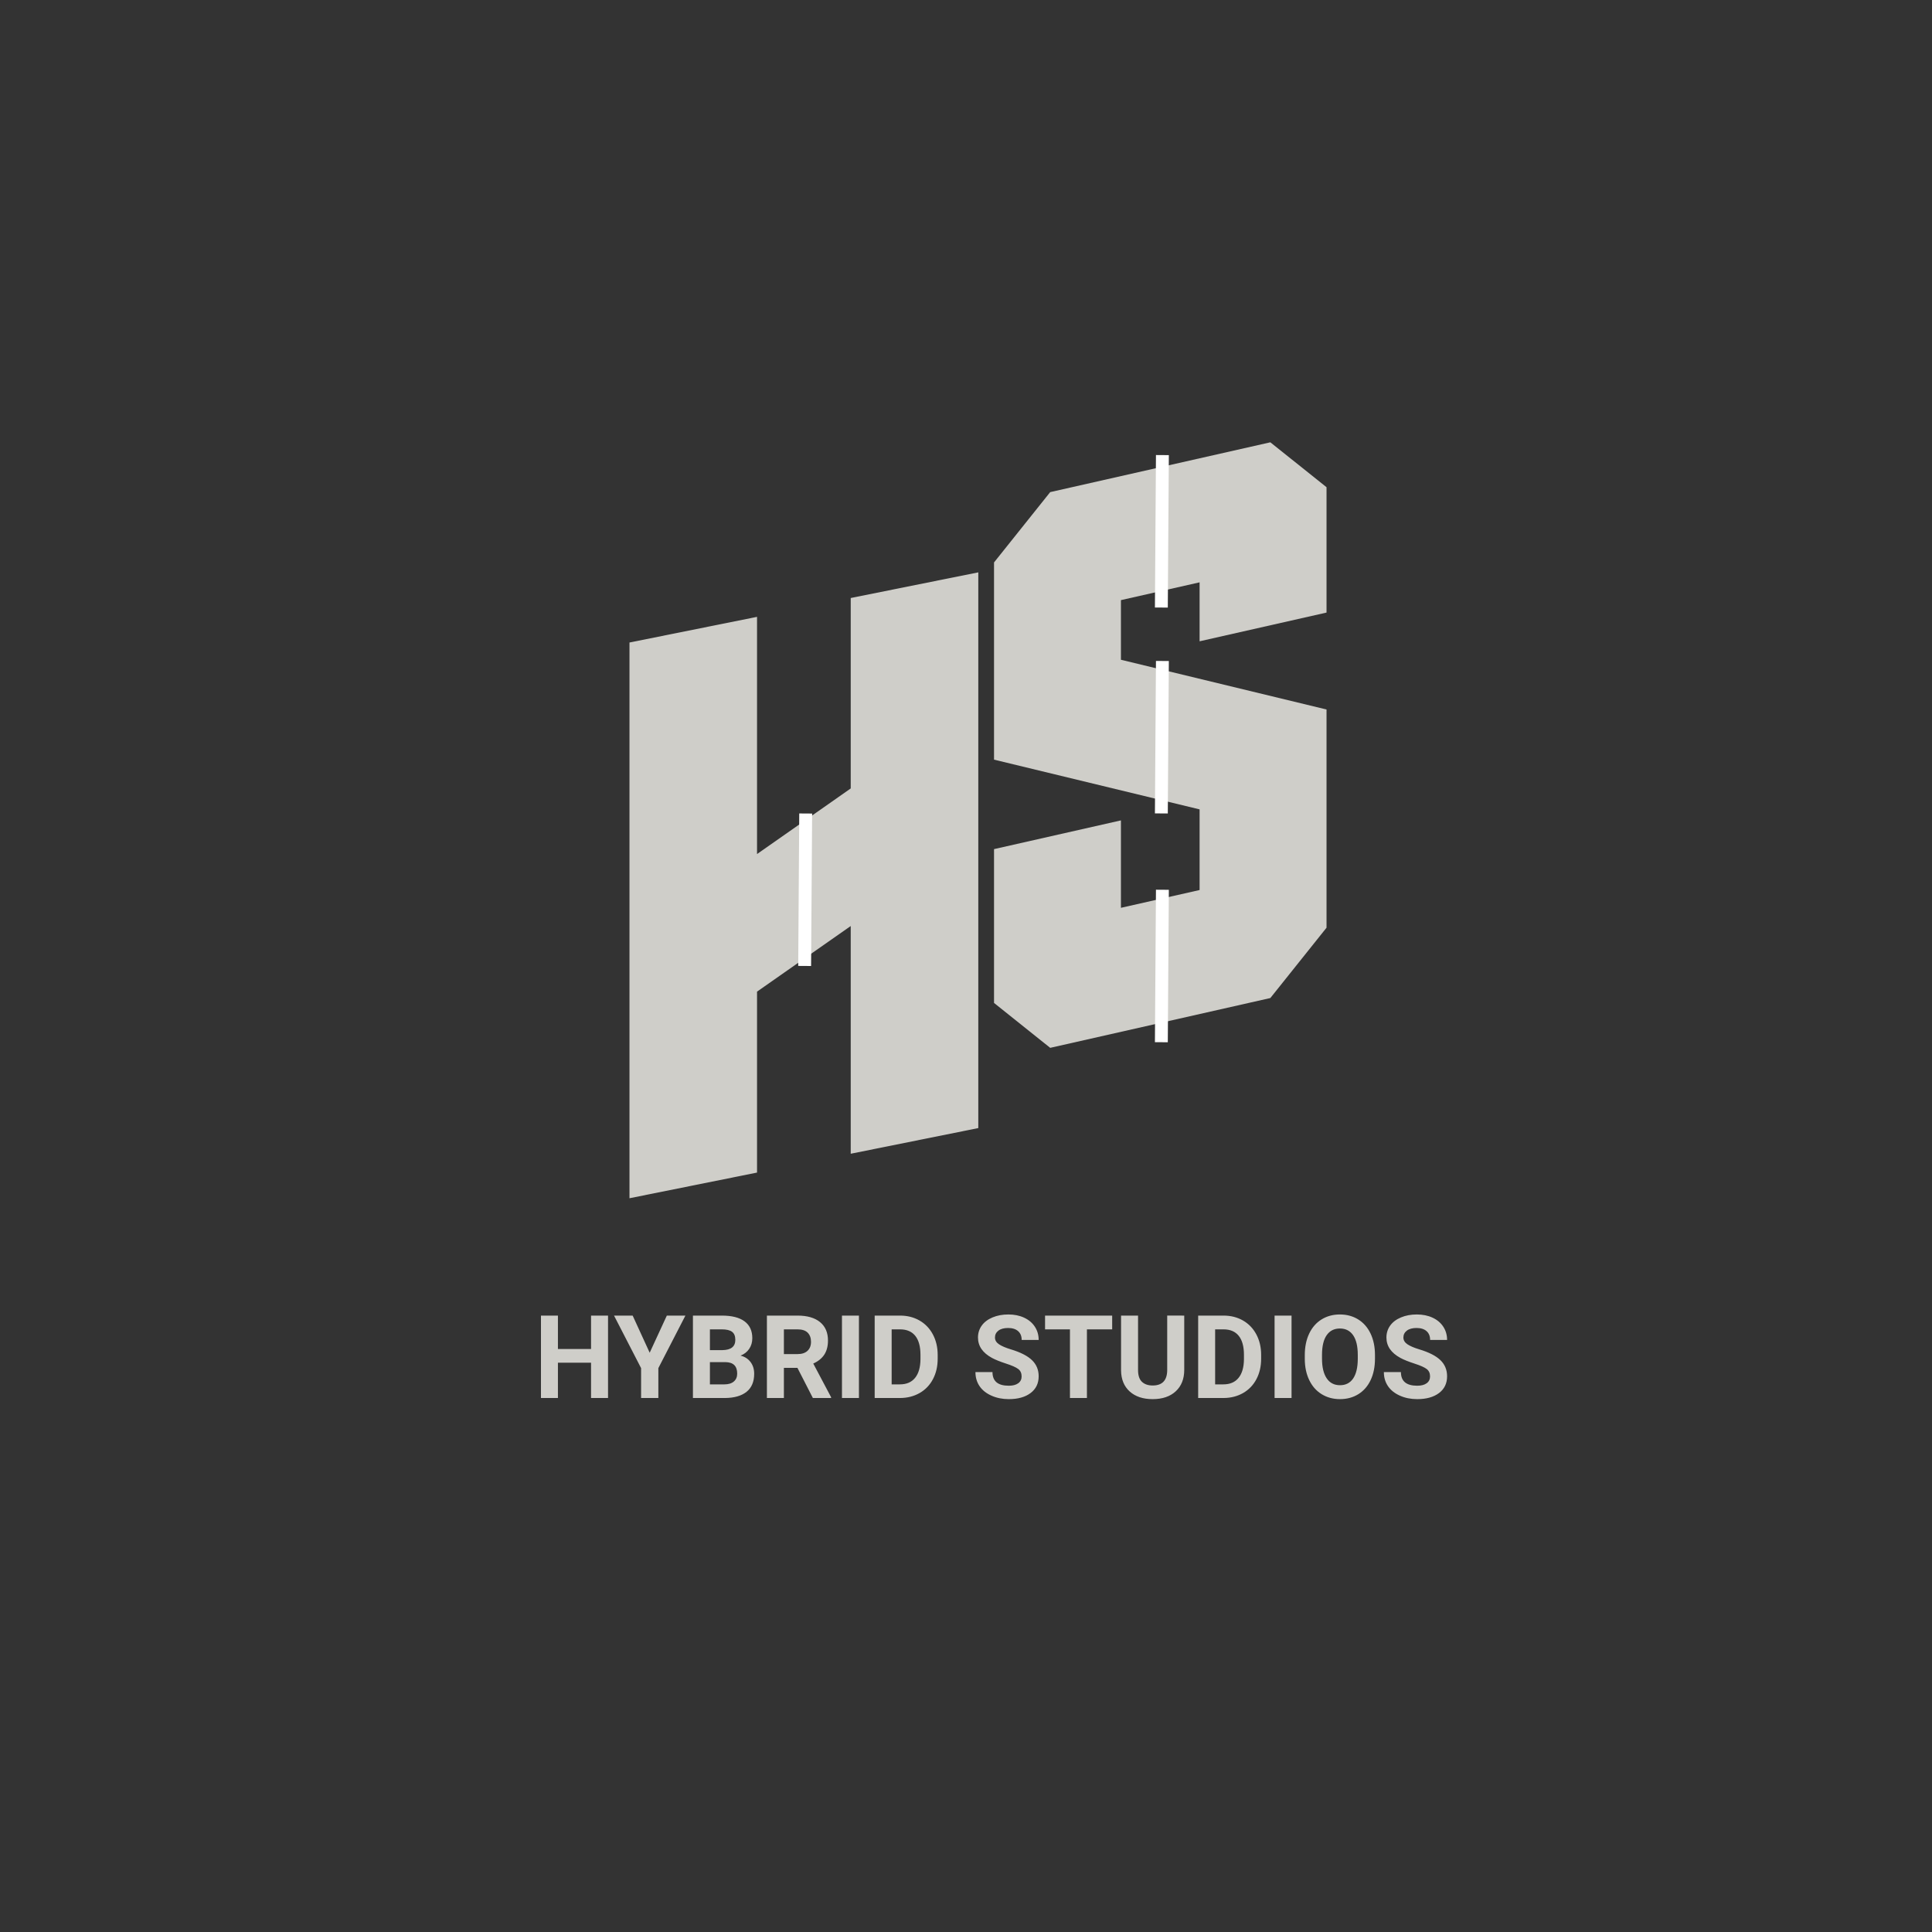 <?xml version="1.0" encoding="UTF-8"?> <svg xmlns="http://www.w3.org/2000/svg" xmlns:xlink="http://www.w3.org/1999/xlink" width="1200px" height="1200px" viewBox="0 0 1200 1200"><rect x="0" y="0" width="1200" height="1200" fill="#333333" stroke="none"/><g id="6d59277e-1914-40a1-a48b-6c74c430ee56"><path style="stroke: rgb(114,114,114); stroke-width: 0; stroke-dasharray: none; stroke-linecap: butt; stroke-dashoffset: 0; stroke-linejoin: round; stroke-miterlimit: 4; fill: rgb(114,114,114); fill-rule: nonzero; opacity: 1;" vector-effect="non-scaling-stroke" transform="matrix(1 0 0 1 -5600 0) translate(0, 0)" d="" stroke-linecap="round"></path></g><g id="7087e3f9-0526-4430-b84b-972e60948587"><g><g id="6e523489-9d27-4245-adf7-c379fd50e5cb"><path style="stroke: rgb(193,193,193); stroke-width: 0; stroke-dasharray: none; stroke-linecap: butt; stroke-dashoffset: 0; stroke-linejoin: miter; stroke-miterlimit: 4; fill: rgb(207,206,201); fill-rule: nonzero; opacity: 1;" d="M528.4,575.17l-58.19,40.75v112.39l-79.23,15.94v-345.17l79.23,-15.94v147.33l58.19,-40.75v-118.28l79.24,-15.94v345.17l-79.24,15.94z" stroke-linecap="round"></path></g></g></g><g id="acfd3dab-084e-4943-adff-1ffdcf355a5d"><path style="stroke: rgb(193,193,193); stroke-width: 0; stroke-dasharray: none; stroke-linecap: butt; stroke-dashoffset: 0; stroke-linejoin: miter; stroke-miterlimit: 4; fill: rgb(114,114,114); fill-rule: nonzero; opacity: 1;" transform="matrix(1 0 0 1 -5600 0) translate(0, 0)" d="" stroke-linecap="round"></path></g><g id="057c7128-066a-45b5-b784-83bad22474df"><path style="stroke: rgb(193,193,193); stroke-width: 0; stroke-dasharray: none; stroke-linecap: butt; stroke-dashoffset: 0; stroke-linejoin: miter; stroke-miterlimit: 4; fill: rgb(193,193,193); fill-rule: nonzero; opacity: 1;" transform="matrix(1 0 0 1 -5600 0) translate(0, 0)" d="" stroke-linecap="round"></path></g><g id="f29e13b4-8971-44ca-bec2-dd97e6d0af67"><path style="stroke: rgb(114,114,114); stroke-width: 0; stroke-dasharray: none; stroke-linecap: butt; stroke-dashoffset: 0; stroke-linejoin: round; stroke-miterlimit: 4; fill: rgb(114,114,114); fill-rule: nonzero; opacity: 1;" vector-effect="non-scaling-stroke" transform="matrix(1 0 0 1 -5600 0) translate(0, 0)" d="" stroke-linecap="round"></path></g><g id="11dc00c4-8abb-47ba-a4e2-05698602c0d8"><g><g id="7b2663c0-1e0f-4629-934a-4e6a5c88d75a"><path style="stroke: rgb(193,193,193); stroke-width: 0; stroke-dasharray: none; stroke-linecap: butt; stroke-dashoffset: 0; stroke-linejoin: miter; stroke-miterlimit: 4; fill: rgb(207,206,201); fill-rule: nonzero; opacity: 1;" d="M617.41,622.95v-95.55l78.82,-17.84v54.3l48.86,-11.05v-50.09l-127.68,-30.89v-122.49l34.89,-43.68l136.73,-30.93l34.9,27.88v77.87l-78.84,17.84v-36.62l-48.86,11.05v37.04l127.7,30.89v135.54l-34.9,43.68l-136.73,30.93z" stroke-linecap="round"></path></g></g></g><g id="aa9a3473-8f54-4094-9db5-01bf89a37993"><path style="stroke: rgb(193,193,193); stroke-width: 0; stroke-dasharray: none; stroke-linecap: butt; stroke-dashoffset: 0; stroke-linejoin: miter; stroke-miterlimit: 4; fill: rgb(114,114,114); fill-rule: nonzero; opacity: 1;" transform="matrix(1 0 0 1 -5600 0) translate(0, 0)" d="" stroke-linecap="round"></path></g><g id="7db68f4a-ef3e-4460-89f8-05176628c97e"><path style="stroke: rgb(193,193,193); stroke-width: 0; stroke-dasharray: none; stroke-linecap: butt; stroke-dashoffset: 0; stroke-linejoin: miter; stroke-miterlimit: 4; fill: rgb(193,193,193); fill-rule: nonzero; opacity: 1;" transform="matrix(1 0 0 1 -5600 0) translate(0, 0)" d="" stroke-linecap="round"></path></g><g id="2b4c6660-0d3c-4e91-bb04-b191ed196011"><path style="stroke: rgb(114,114,114); stroke-width: 0; stroke-dasharray: none; stroke-linecap: butt; stroke-dashoffset: 0; stroke-linejoin: round; stroke-miterlimit: 4; fill: rgb(114,114,114); fill-rule: nonzero; opacity: 1;" vector-effect="non-scaling-stroke" transform="matrix(1 0 0 1 -5600 0) translate(0, 0)" d="" stroke-linecap="round"></path></g><g id="e360f91e-3fbf-4e69-a4e0-277e868d09c4"><g><g id="de658d7f-f2bb-4bfc-bf7b-efc2c32d1b5a"><path style="stroke: rgb(193,193,193); stroke-width: 0; stroke-dasharray: none; stroke-linecap: butt; stroke-dashoffset: 0; stroke-linejoin: miter; stroke-miterlimit: 4; fill: rgb(207,206,201); fill-rule: nonzero; opacity: 1;" d="M377.661,868.327h-10.55v-21.94h-20.57v21.94h-10.54v-51.19h10.54v20.74h20.57v-20.74h10.55zM403.531,840.207l10.65,-23.07h11.54l-16.81,32.63v18.56h-10.72v-18.56l-16.81,-32.63h11.57zM430.391,868.327v-51.19h17.93c6.21,0 10.92,1.19 14.13,3.57c3.21,2.38 4.82,5.87 4.82,10.46c0,2.51 -0.64,4.72 -1.93,6.63c-1.29,1.91 -3.09,3.31 -5.38,4.2c2.63,0.65 4.69,1.98 6.2,3.97c1.51,1.99 2.27,4.43 2.27,7.31c0,4.93 -1.57,8.65 -4.71,11.18c-3.14,2.53 -7.62,3.82 -13.43,3.87zM440.941,846.037v13.82h9.03c2.49,0 4.43,-0.59 5.82,-1.78c1.39,-1.18 2.09,-2.81 2.09,-4.9c0,-4.69 -2.42,-7.07 -7.27,-7.14zM440.941,838.587h7.8c5.32,-0.09 7.98,-2.22 7.98,-6.37c0,-2.32 -0.67,-3.99 -2.02,-5.01c-1.35,-1.01 -3.47,-1.52 -6.38,-1.52h-7.38zM495.291,849.587h-8.4v18.74h-10.55v-51.19h19.02c6.05,0 10.71,1.35 13.99,4.05c3.28,2.69 4.92,6.5 4.92,11.42c0,3.49 -0.75,6.41 -2.26,8.74c-1.51,2.33 -3.81,4.19 -6.88,5.57l11.08,20.92v0.49h-11.32zM486.891,841.047h8.51c2.65,0 4.7,-0.67 6.15,-2.02c1.45,-1.35 2.18,-3.2 2.18,-5.57c0,-2.42 -0.69,-4.32 -2.06,-5.7c-1.37,-1.38 -3.48,-2.07 -6.31,-2.07h-8.47zM533.501,868.327h-10.54v-51.19h10.54zM543.281,868.327v-51.19h15.75c4.5,0 8.52,1.01 12.07,3.04c3.55,2.03 6.33,4.91 8.32,8.65c1.99,3.74 2.99,7.99 2.99,12.75v2.35c0,4.76 -0.98,8.99 -2.94,12.69c-1.95,3.71 -4.71,6.58 -8.28,8.62c-3.56,2.03 -7.58,3.06 -12.06,3.09zM553.821,825.687v34.17h5.1c4.13,0 7.28,-1.35 9.46,-4.05c2.18,-2.69 3.29,-6.55 3.34,-11.56v-2.71c0,-5.2 -1.08,-9.14 -3.23,-11.83c-2.16,-2.68 -5.31,-4.02 -9.46,-4.02zM634.541,854.897c0,-1.99 -0.7,-3.52 -2.11,-4.59c-1.41,-1.07 -3.94,-2.19 -7.59,-3.37c-3.65,-1.19 -6.55,-2.35 -8.68,-3.5c-5.81,-3.14 -8.72,-7.37 -8.72,-12.69c0,-2.77 0.78,-5.23 2.34,-7.4c1.55,-2.17 3.79,-3.86 6.71,-5.08c2.92,-1.22 6.2,-1.83 9.83,-1.83c3.65,0 6.91,0.66 9.77,1.99c2.86,1.32 5.08,3.19 6.66,5.6c1.59,2.41 2.38,5.16 2.38,8.23h-10.55c0,-2.35 -0.74,-4.17 -2.22,-5.47c-1.47,-1.3 -3.55,-1.95 -6.22,-1.95c-2.58,0 -4.58,0.55 -6.01,1.64c-1.43,1.09 -2.14,2.52 -2.14,4.3c0,1.67 0.84,3.06 2.51,4.19c1.67,1.12 4.14,2.17 7.4,3.16c6,1.81 10.37,4.05 13.11,6.72c2.75,2.67 4.12,5.99 4.12,9.98c0,4.43 -1.68,7.9 -5.03,10.42c-3.35,2.52 -7.87,3.78 -13.54,3.78c-3.93,0 -7.52,-0.72 -10.75,-2.16c-3.24,-1.44 -5.71,-3.41 -7.41,-5.92c-1.69,-2.51 -2.54,-5.41 -2.54,-8.72h10.58c0,5.65 3.37,8.47 10.12,8.47c2.51,0 4.46,-0.51 5.87,-1.53c1.41,-1.02 2.11,-2.44 2.11,-4.27zM690.791,825.687h-15.68v42.64h-10.54v-42.64h-15.47v-8.55h41.69zM735.551,817.137v33.72c0,5.6 -1.75,10.03 -5.26,13.29c-3.5,3.25 -8.29,4.88 -14.36,4.88c-5.97,0 -10.72,-1.58 -14.24,-4.74c-3.51,-3.17 -5.31,-7.52 -5.38,-13.05v-34.1h10.55v33.79c0,3.35 0.8,5.8 2.41,7.33c1.61,1.53 3.83,2.3 6.66,2.3c5.93,0 8.94,-3.12 9.04,-9.35v-34.07zM744.201,868.327v-51.19h15.75c4.5,0 8.52,1.01 12.07,3.04c3.55,2.03 6.33,4.91 8.32,8.65c1.99,3.74 2.98,7.99 2.98,12.75v2.35c0,4.76 -0.98,8.99 -2.93,12.69c-1.96,3.71 -4.72,6.58 -8.28,8.62c-3.56,2.03 -7.58,3.06 -12.06,3.09zM754.741,825.687v34.17h5.1c4.13,0 7.28,-1.35 9.46,-4.05c2.18,-2.69 3.29,-6.55 3.34,-11.56v-2.71c0,-5.2 -1.08,-9.14 -3.24,-11.83c-2.15,-2.68 -5.3,-4.02 -9.45,-4.02zM802.201,868.327h-10.54v-51.19h10.54zM854.021,843.897c0,5.04 -0.89,9.46 -2.67,13.25c-1.78,3.8 -4.33,6.73 -7.64,8.79c-3.32,2.06 -7.12,3.09 -11.41,3.09c-4.25,0 -8.03,-1.02 -11.36,-3.06c-3.33,-2.03 -5.9,-4.94 -7.73,-8.73c-1.83,-3.79 -2.75,-8.14 -2.78,-13.06v-2.53c0,-5.04 0.91,-9.48 2.72,-13.31c1.82,-3.83 4.39,-6.77 7.7,-8.82c3.32,-2.05 7.11,-3.08 11.38,-3.08c4.27,0 8.06,1.03 11.37,3.08c3.31,2.05 5.88,4.99 7.7,8.82c1.81,3.83 2.72,8.26 2.72,13.27zM843.341,841.577c0,-5.37 -0.96,-9.45 -2.89,-12.24c-1.92,-2.79 -4.66,-4.18 -8.22,-4.18c-3.54,0 -6.27,1.38 -8.19,4.13c-1.93,2.75 -2.9,6.79 -2.92,12.11v2.5c0,5.23 0.96,9.28 2.88,12.16c1.92,2.88 4.69,4.32 8.3,4.32c3.54,0 6.26,-1.39 8.15,-4.16c1.9,-2.78 2.86,-6.83 2.89,-12.15zM888.231,854.897c0,-1.99 -0.7,-3.52 -2.11,-4.59c-1.41,-1.07 -3.94,-2.19 -7.59,-3.37c-3.66,-1.19 -6.56,-2.35 -8.69,-3.5c-5.81,-3.14 -8.71,-7.37 -8.71,-12.69c0,-2.77 0.78,-5.23 2.33,-7.4c1.56,-2.17 3.8,-3.86 6.72,-5.08c2.92,-1.22 6.19,-1.83 9.82,-1.83c3.66,0 6.92,0.66 9.78,1.99c2.86,1.32 5.08,3.19 6.66,5.6c1.58,2.41 2.37,5.16 2.37,8.23h-10.54c0,-2.35 -0.74,-4.17 -2.22,-5.47c-1.47,-1.3 -3.55,-1.95 -6.22,-1.95c-2.58,0 -4.58,0.55 -6.01,1.64c-1.43,1.09 -2.15,2.52 -2.15,4.3c0,1.67 0.84,3.06 2.52,4.19c1.67,1.12 4.14,2.17 7.4,3.16c6,1.81 10.37,4.05 13.11,6.72c2.74,2.67 4.11,5.99 4.11,9.98c0,4.43 -1.67,7.9 -5.02,10.42c-3.35,2.52 -7.87,3.78 -13.54,3.78c-3.94,0 -7.53,-0.72 -10.76,-2.16c-3.23,-1.44 -5.7,-3.41 -7.4,-5.92c-1.7,-2.51 -2.55,-5.41 -2.55,-8.72h10.59c0,5.65 3.37,8.47 10.12,8.47c2.51,0 4.46,-0.51 5.87,-1.53c1.41,-1.02 2.11,-2.44 2.11,-4.27z" stroke-linecap="round"></path></g></g></g><g id="226a6da2-6525-4ea6-89a6-b4a31d76cda4"><path style="stroke: rgb(193,193,193); stroke-width: 0; stroke-dasharray: none; stroke-linecap: butt; stroke-dashoffset: 0; stroke-linejoin: miter; stroke-miterlimit: 4; fill: rgb(114,114,114); fill-rule: nonzero; opacity: 1;" transform="matrix(1 0 0 1 -5600 0) translate(0, 0)" d="" stroke-linecap="round"></path></g><g id="45ac242f-c095-4c10-bc03-8ad1ac5aff3e"><path style="stroke: rgb(193,193,193); stroke-width: 0; stroke-dasharray: none; stroke-linecap: butt; stroke-dashoffset: 0; stroke-linejoin: miter; stroke-miterlimit: 4; fill: rgb(193,193,193); fill-rule: nonzero; opacity: 1;" transform="matrix(1 0 0 1 -5600 0) translate(0, 0)" d="" stroke-linecap="round"></path></g><g id="eb2b29b8-4e3c-40a0-8c34-31c1071b0cbc"><g style=""><g id="Layer_1-2"><path style="stroke: rgb(193,193,193); stroke-width: 0; stroke-dasharray: none; stroke-linecap: butt; stroke-dashoffset: 0; stroke-linejoin: miter; stroke-miterlimit: 4; fill: rgb(255,255,255); fill-rule: nonzero; opacity: 1;" d="M503.783,600l-8,-0.055l0.647,-94.693l8,0.055z" stroke-linecap="round"></path></g></g></g><g id="2cf3b341-be37-486b-901a-f89b778d8e87"><g style=""><g id="Layer_1-2"><path style="stroke: rgb(193,193,193); stroke-width: 0; stroke-dasharray: none; stroke-linecap: butt; stroke-dashoffset: 0; stroke-linejoin: miter; stroke-miterlimit: 4; fill: rgb(255,255,255); fill-rule: nonzero; opacity: 1;" d="M725.342,377.384l-8,-0.055l0.647,-94.693l8,0.055z" stroke-linecap="round"></path></g></g></g><g id="d791a7e6-17f2-4010-b2fa-3f204c704301"><g style=""><g id="Layer_1-2"><path style="stroke: rgb(193,193,193); stroke-width: 0; stroke-dasharray: none; stroke-linecap: butt; stroke-dashoffset: 0; stroke-linejoin: miter; stroke-miterlimit: 4; fill: rgb(255,255,255); fill-rule: nonzero; opacity: 1;" d="M725.342,505.266l-8,-0.055l0.647,-94.693l8,0.055z" stroke-linecap="round"></path></g></g></g><g id="be75f784-66d9-43e1-8908-595f98884c4f"><g style=""><g id="Layer_1-2"><path style="stroke: rgb(193,193,193); stroke-width: 0; stroke-dasharray: none; stroke-linecap: butt; stroke-dashoffset: 0; stroke-linejoin: miter; stroke-miterlimit: 4; fill: rgb(255,255,255); fill-rule: nonzero; opacity: 1;" d="M725.342,647.367l-8,-0.055l0.647,-94.693l8,0.055z" stroke-linecap="round"></path></g></g></g></svg> 